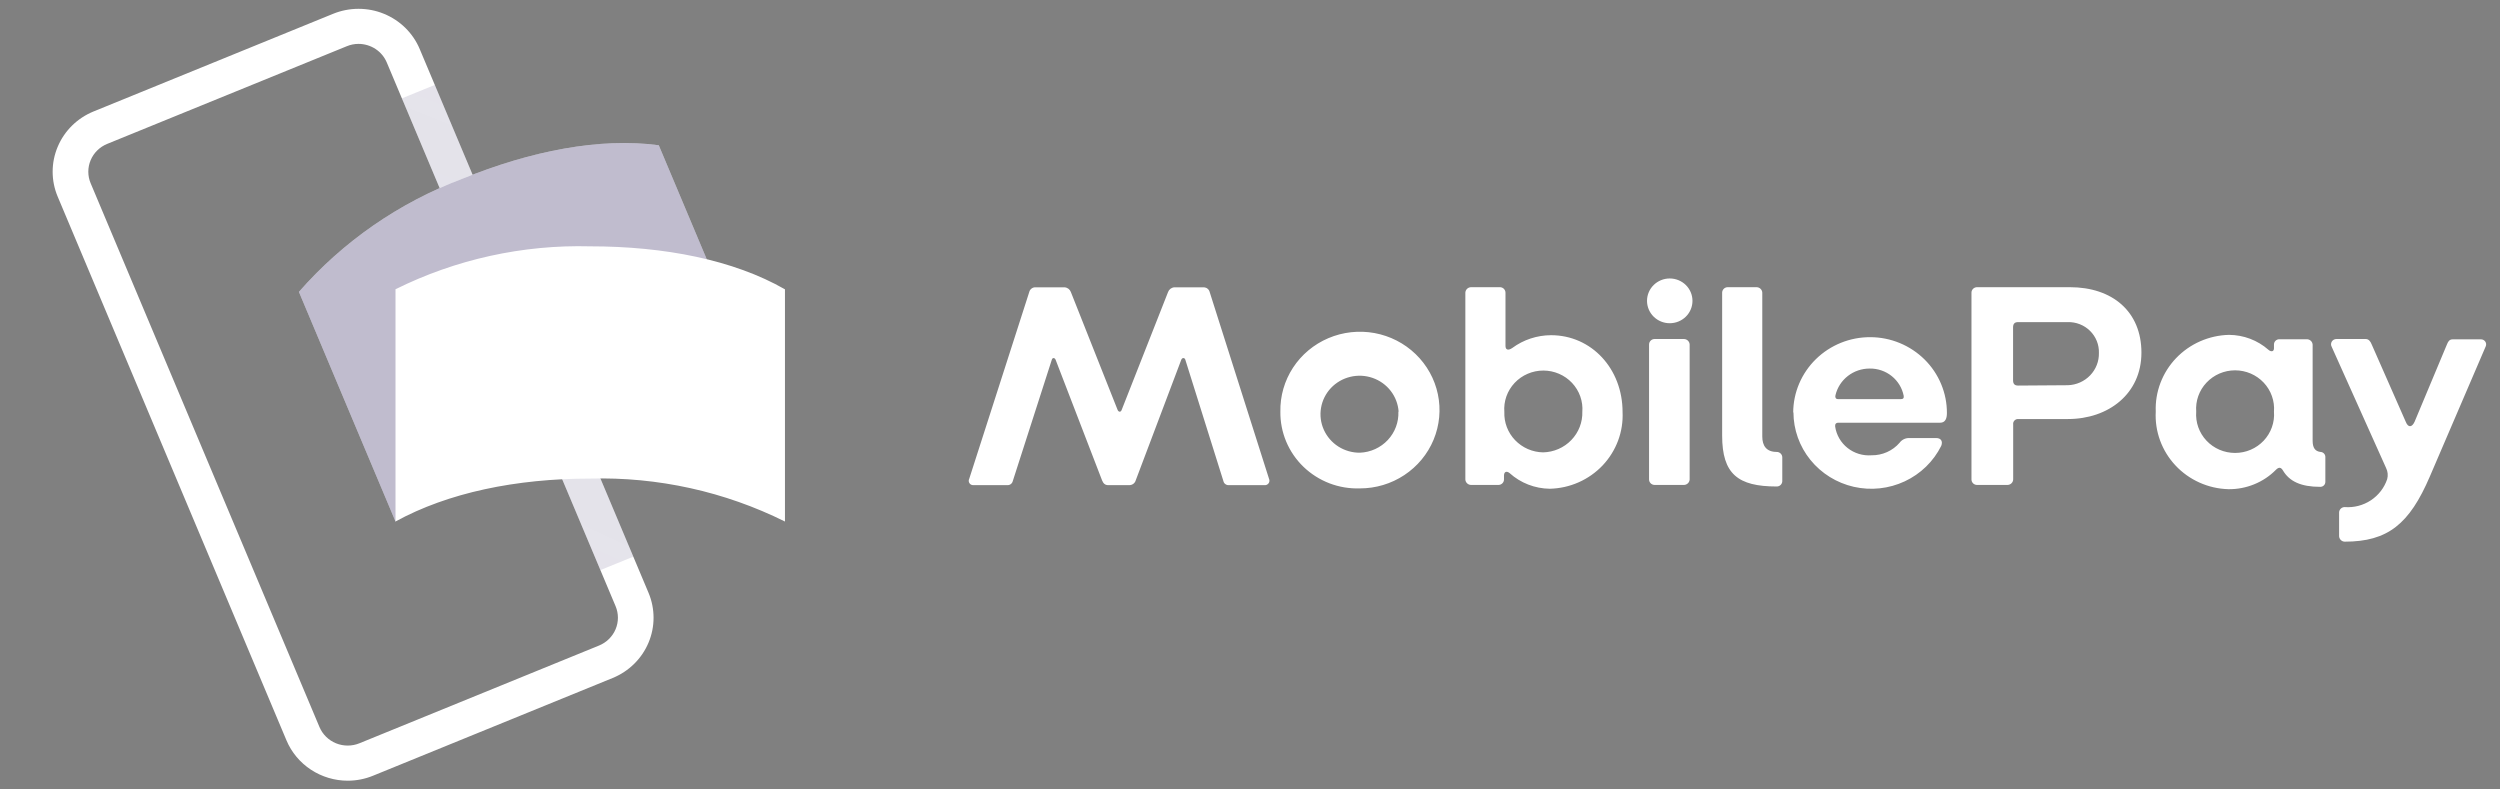 <svg xmlns="http://www.w3.org/2000/svg" width="114" height="36" viewBox="0 0 114 36" fill="none"><rect x="0" y="0" width="114" height="36" fill="#808080" stroke="none"/><path d="M15.859 35.6C15.261 35.6 14.676 35.425 14.179 35.098C13.681 34.771 13.293 34.306 13.064 33.763L2.631 8.968C2.324 8.24 2.324 7.421 2.631 6.693C2.937 5.964 3.525 5.385 4.265 5.083L15.193 0.628C15.56 0.479 15.953 0.402 16.349 0.402C16.746 0.402 17.139 0.478 17.505 0.628C17.871 0.777 18.204 0.996 18.485 1.272C18.765 1.549 18.988 1.876 19.139 2.237L29.573 27.032C29.879 27.761 29.879 28.579 29.572 29.307C29.266 30.035 28.678 30.614 27.939 30.916L17.01 35.373C16.645 35.523 16.254 35.599 15.859 35.6ZM16.349 2.001C16.166 2.001 15.985 2.037 15.816 2.107L4.887 6.562C4.718 6.631 4.564 6.732 4.435 6.86C4.305 6.987 4.203 7.139 4.133 7.305C4.063 7.472 4.027 7.65 4.027 7.83C4.027 8.011 4.063 8.189 4.133 8.355L14.567 33.151C14.709 33.487 14.98 33.754 15.321 33.894C15.663 34.033 16.047 34.033 16.388 33.894L27.317 29.436C27.486 29.367 27.639 29.266 27.769 29.138C27.898 29.011 28.001 28.86 28.071 28.693C28.141 28.527 28.177 28.348 28.177 28.168C28.177 27.988 28.141 27.809 28.071 27.643L17.637 2.849C17.532 2.599 17.353 2.384 17.124 2.233C16.895 2.083 16.625 2.002 16.349 2.001Z" fill="white"></path><path opacity="0.7" d="M18.326 4.485L19.828 3.872L23.959 13.69L22.457 14.302L18.326 4.485Z" fill="url(#paint0_linear_1_140)"></path><path opacity="0.7" d="M28.879 25.384L27.377 25.996L22.7 14.883L24.203 14.27L28.879 25.384Z" fill="url(#paint1_linear_1_140)"></path><path d="M25.479 18.63C22.354 19.906 19.744 21.664 18.036 23.784L13.63 13.31C15.64 11.012 18.198 9.241 21.074 8.156C24.199 6.881 27.357 6.263 30.04 6.623L34.446 17.096C31.374 16.868 28.293 17.395 25.479 18.63Z" fill="white"></path><g opacity="0.4"><path opacity="0.9" d="M25.479 18.63C22.354 19.906 19.744 21.664 18.036 23.784L13.63 13.31C15.64 11.012 18.198 9.241 21.074 8.156C24.199 6.881 27.357 6.263 30.04 6.623L34.446 17.096C31.374 16.868 28.293 17.395 25.479 18.63Z" fill="url(#paint2_linear_1_140)"></path><path opacity="0.7" d="M25.479 18.63C22.354 19.906 19.744 21.664 18.036 23.784L13.63 13.31C15.64 11.012 18.198 9.241 21.074 8.156C24.199 6.881 27.357 6.263 30.04 6.623L34.446 17.096C31.374 16.868 28.293 17.395 25.479 18.63Z" fill="url(#paint3_linear_1_140)"></path></g><path d="M26.915 21.823C23.532 21.823 20.435 22.466 18.035 23.78V13.19C20.785 11.824 23.836 11.152 26.915 11.233C30.298 11.233 33.455 11.851 35.794 13.193V23.782C33.045 22.415 29.994 21.742 26.915 21.823ZM44.197 21.832L46.934 13.316C46.948 13.258 46.98 13.206 47.026 13.168C47.071 13.129 47.128 13.106 47.188 13.101H48.562C48.622 13.11 48.679 13.134 48.727 13.172C48.774 13.209 48.81 13.259 48.831 13.316L50.962 18.689C51.004 18.796 51.112 18.806 51.149 18.689L53.264 13.316C53.285 13.259 53.321 13.209 53.368 13.172C53.416 13.134 53.473 13.11 53.533 13.101H54.907C54.967 13.106 55.024 13.129 55.069 13.168C55.115 13.206 55.147 13.258 55.161 13.316L57.867 21.832C57.883 21.865 57.889 21.9 57.886 21.936C57.883 21.971 57.871 22.006 57.851 22.035C57.83 22.064 57.802 22.088 57.77 22.104C57.737 22.119 57.701 22.126 57.665 22.123H56.032C55.976 22.126 55.921 22.109 55.876 22.075C55.831 22.042 55.8 21.994 55.788 21.94L54.052 16.408C54.026 16.301 53.901 16.301 53.865 16.408L51.791 21.899C51.774 21.963 51.736 22.02 51.682 22.061C51.629 22.101 51.563 22.123 51.496 22.123H50.537C50.387 22.123 50.309 22.042 50.252 21.899L48.137 16.408C48.095 16.301 47.986 16.301 47.961 16.408L46.182 21.94C46.169 21.995 46.136 22.044 46.09 22.077C46.043 22.111 45.986 22.127 45.928 22.123H44.373C44.339 22.123 44.305 22.114 44.275 22.097C44.245 22.08 44.22 22.055 44.203 22.026C44.185 21.997 44.175 21.964 44.174 21.93C44.173 21.896 44.181 21.863 44.197 21.832ZM58.385 18.771C58.371 18.061 58.572 17.364 58.961 16.767C59.351 16.17 59.913 15.701 60.575 15.42C61.236 15.139 61.968 15.058 62.677 15.187C63.385 15.317 64.038 15.651 64.553 16.148C65.068 16.645 65.421 17.281 65.567 17.976C65.713 18.67 65.645 19.392 65.373 20.049C65.101 20.706 64.636 21.268 64.037 21.664C63.439 22.06 62.735 22.271 62.014 22.271C61.539 22.287 61.066 22.208 60.623 22.039C60.181 21.869 59.778 21.613 59.438 21.286C59.099 20.959 58.831 20.567 58.65 20.135C58.469 19.702 58.379 19.238 58.385 18.771ZM63.777 18.771C63.753 18.428 63.629 18.101 63.418 17.827C63.208 17.554 62.921 17.348 62.592 17.233C62.264 17.119 61.909 17.102 61.571 17.184C61.232 17.266 60.926 17.444 60.689 17.695C60.453 17.947 60.296 18.261 60.239 18.599C60.181 18.937 60.226 19.285 60.367 19.598C60.508 19.912 60.739 20.178 61.031 20.364C61.324 20.549 61.666 20.647 62.014 20.643C62.499 20.624 62.955 20.415 63.284 20.064C63.612 19.713 63.786 19.248 63.766 18.771H63.777ZM68.836 21.572C68.701 21.465 68.582 21.506 68.582 21.69V21.863C68.582 21.928 68.557 21.99 68.511 22.036C68.466 22.083 68.404 22.11 68.339 22.113H67.074C67.007 22.111 66.944 22.083 66.897 22.037C66.85 21.991 66.822 21.929 66.82 21.863V13.346C66.822 13.281 66.85 13.219 66.897 13.172C66.944 13.126 67.007 13.099 67.074 13.096H68.406C68.472 13.099 68.534 13.126 68.579 13.173C68.624 13.22 68.65 13.282 68.65 13.346V15.775C68.65 15.949 68.769 16 68.961 15.867C69.471 15.491 70.091 15.287 70.728 15.285C72.574 15.285 73.989 16.816 73.989 18.786C74.01 19.232 73.94 19.677 73.784 20.095C73.627 20.514 73.388 20.897 73.079 21.224C72.769 21.55 72.397 21.812 71.984 21.994C71.571 22.177 71.124 22.276 70.671 22.287C69.991 22.279 69.338 22.025 68.836 21.572ZM72.154 18.786C72.173 18.545 72.141 18.303 72.06 18.074C71.979 17.846 71.851 17.637 71.684 17.459C71.517 17.282 71.315 17.14 71.09 17.044C70.865 16.947 70.621 16.897 70.376 16.897C70.13 16.897 69.887 16.947 69.662 17.044C69.437 17.14 69.235 17.282 69.068 17.459C68.901 17.637 68.773 17.846 68.692 18.074C68.611 18.303 68.579 18.545 68.598 18.786C68.589 19.022 68.628 19.257 68.712 19.478C68.796 19.698 68.924 19.901 69.089 20.072C69.254 20.244 69.451 20.381 69.67 20.477C69.89 20.572 70.126 20.624 70.365 20.628C70.607 20.623 70.845 20.57 71.066 20.474C71.287 20.378 71.487 20.239 71.653 20.066C71.819 19.894 71.949 19.69 72.035 19.468C72.121 19.245 72.162 19.009 72.154 18.771V18.786ZM75.104 13.719C75.104 13.448 75.213 13.188 75.407 12.997C75.602 12.806 75.865 12.698 76.14 12.698C76.415 12.698 76.679 12.806 76.874 12.997C77.068 13.188 77.177 13.448 77.177 13.719C77.177 13.989 77.068 14.249 76.874 14.44C76.679 14.632 76.415 14.739 76.14 14.739C75.865 14.739 75.602 14.632 75.407 14.44C75.213 14.249 75.104 13.989 75.104 13.719ZM75.197 21.884V15.709C75.197 15.644 75.222 15.582 75.268 15.536C75.313 15.489 75.375 15.461 75.441 15.459H76.773C76.808 15.457 76.842 15.463 76.875 15.475C76.907 15.486 76.937 15.505 76.963 15.528C76.988 15.551 77.009 15.579 77.024 15.61C77.038 15.641 77.046 15.675 77.048 15.709V21.863C77.045 21.929 77.017 21.991 76.97 22.037C76.923 22.083 76.86 22.111 76.794 22.113H75.441C75.375 22.11 75.313 22.083 75.268 22.036C75.222 21.99 75.197 21.928 75.197 21.863V21.884ZM78.53 19.863V13.346C78.53 13.282 78.555 13.22 78.601 13.173C78.646 13.126 78.708 13.099 78.774 13.096H80.106C80.173 13.099 80.236 13.126 80.283 13.172C80.33 13.219 80.358 13.281 80.36 13.346V19.904C80.36 20.327 80.547 20.608 81.019 20.608C81.086 20.608 81.15 20.634 81.198 20.681C81.246 20.728 81.272 20.791 81.272 20.858V21.945C81.27 22.009 81.242 22.07 81.195 22.115C81.147 22.16 81.084 22.185 81.019 22.184C79.246 22.184 78.53 21.613 78.53 19.863ZM81.77 18.811C81.772 18.358 81.864 17.91 82.042 17.492C82.22 17.075 82.479 16.695 82.806 16.376C83.132 16.057 83.52 15.804 83.945 15.632C84.371 15.46 84.827 15.373 85.287 15.375C85.748 15.376 86.203 15.467 86.627 15.642C87.052 15.817 87.437 16.073 87.762 16.394C88.086 16.715 88.343 17.097 88.517 17.516C88.692 17.935 88.781 18.384 88.779 18.837C88.779 19.077 88.712 19.276 88.468 19.276H83.833C83.714 19.276 83.673 19.342 83.683 19.449C83.739 19.834 83.941 20.184 84.249 20.428C84.557 20.672 84.948 20.791 85.342 20.761C85.585 20.764 85.826 20.715 86.047 20.616C86.269 20.517 86.465 20.372 86.622 20.189C86.671 20.122 86.736 20.067 86.811 20.03C86.886 19.992 86.969 19.974 87.053 19.975H88.292C88.509 19.975 88.603 20.123 88.52 20.332C88.167 21.041 87.581 21.61 86.857 21.949C86.133 22.288 85.314 22.376 84.533 22.199C83.752 22.021 83.055 21.589 82.555 20.972C82.055 20.355 81.782 19.59 81.781 18.801L81.77 18.811ZM86.69 18.199C86.783 18.199 86.825 18.158 86.809 18.051C86.74 17.696 86.547 17.377 86.262 17.149C85.978 16.921 85.621 16.8 85.254 16.806C84.894 16.806 84.545 16.925 84.263 17.144C83.98 17.364 83.781 17.671 83.699 18.015C83.673 18.107 83.699 18.199 83.807 18.199H86.69ZM89.899 21.863V13.346C89.898 13.282 89.924 13.22 89.969 13.173C90.015 13.126 90.077 13.099 90.142 13.096H94.388C96.327 13.096 97.649 14.209 97.649 16.081C97.649 17.954 96.15 19.108 94.295 19.108H92.045C92.011 19.104 91.977 19.108 91.945 19.12C91.913 19.131 91.884 19.15 91.861 19.174C91.837 19.198 91.82 19.227 91.809 19.259C91.799 19.291 91.796 19.324 91.801 19.358V21.863C91.799 21.929 91.771 21.991 91.724 22.037C91.677 22.083 91.614 22.111 91.547 22.113H90.147C90.081 22.112 90.018 22.085 89.971 22.038C89.925 21.991 89.899 21.928 89.899 21.863ZM94.295 17.566C94.68 17.554 95.046 17.392 95.311 17.116C95.576 16.84 95.72 16.472 95.71 16.092C95.716 15.906 95.683 15.722 95.613 15.549C95.544 15.377 95.44 15.22 95.307 15.089C95.174 14.957 95.015 14.854 94.84 14.785C94.665 14.716 94.478 14.683 94.289 14.688H92.024C91.863 14.688 91.796 14.77 91.796 14.928V17.342C91.796 17.5 91.863 17.582 92.024 17.582L94.295 17.566ZM98.302 18.771C98.284 18.324 98.358 17.878 98.517 17.459C98.676 17.041 98.918 16.657 99.229 16.332C99.541 16.006 99.914 15.744 100.329 15.562C100.744 15.38 101.191 15.28 101.645 15.27C102.307 15.274 102.945 15.515 103.439 15.949C103.558 16.056 103.693 16.041 103.693 15.882V15.709C103.693 15.576 103.802 15.469 103.937 15.469H105.202C105.268 15.472 105.331 15.499 105.378 15.545C105.425 15.591 105.453 15.654 105.456 15.719V20.097C105.456 20.429 105.575 20.577 105.808 20.608C105.866 20.609 105.922 20.631 105.964 20.671C106.007 20.711 106.032 20.765 106.036 20.822V21.975C106.036 22.035 106.012 22.092 105.969 22.134C105.927 22.176 105.869 22.2 105.808 22.2C104.916 22.2 104.393 21.95 104.097 21.445C104.014 21.312 103.921 21.286 103.786 21.419C103.505 21.705 103.167 21.931 102.793 22.083C102.42 22.236 102.019 22.312 101.614 22.307C101.159 22.294 100.711 22.192 100.297 22.006C99.883 21.82 99.51 21.555 99.202 21.225C98.893 20.896 98.655 20.509 98.5 20.087C98.346 19.666 98.278 19.218 98.302 18.771ZM103.693 18.771C103.712 18.53 103.68 18.289 103.599 18.061C103.519 17.833 103.391 17.625 103.225 17.448C103.058 17.271 102.856 17.13 102.632 17.033C102.407 16.937 102.165 16.887 101.92 16.887C101.675 16.887 101.433 16.937 101.208 17.033C100.984 17.13 100.782 17.271 100.616 17.448C100.449 17.625 100.322 17.833 100.241 18.061C100.161 18.289 100.129 18.53 100.147 18.771C100.129 19.011 100.161 19.253 100.241 19.48C100.322 19.708 100.449 19.917 100.616 20.094C100.782 20.271 100.984 20.412 101.208 20.508C101.433 20.605 101.675 20.654 101.92 20.654C102.165 20.654 102.407 20.605 102.632 20.508C102.856 20.412 103.058 20.271 103.225 20.094C103.391 19.917 103.519 19.708 103.599 19.48C103.68 19.253 103.712 19.011 103.693 18.771ZM106.663 24.45V23.363C106.666 23.299 106.694 23.238 106.741 23.193C106.789 23.148 106.852 23.123 106.917 23.123C107.339 23.155 107.759 23.046 108.11 22.815C108.462 22.583 108.724 22.243 108.856 21.848C108.902 21.677 108.883 21.496 108.804 21.337L106.326 15.816C106.305 15.779 106.295 15.738 106.295 15.695C106.296 15.653 106.308 15.611 106.33 15.575C106.352 15.539 106.384 15.509 106.421 15.489C106.459 15.468 106.501 15.458 106.544 15.459H107.876C108.011 15.459 108.094 15.566 108.146 15.699L109.701 19.23C109.81 19.511 109.986 19.495 110.106 19.23L111.588 15.688C111.64 15.556 111.707 15.474 111.842 15.474H113.123C113.162 15.472 113.201 15.48 113.236 15.497C113.272 15.514 113.302 15.539 113.325 15.571C113.348 15.602 113.362 15.639 113.367 15.677C113.371 15.716 113.366 15.755 113.351 15.79L110.8 21.73C109.872 23.894 108.887 24.7 106.917 24.7C106.851 24.698 106.788 24.671 106.741 24.624C106.694 24.578 106.666 24.516 106.663 24.45Z" fill="white"></path><defs><linearGradient id="paint0_linear_1_140" x1="399.172" y1="465.9" x2="553.625" y2="75.135" gradientUnits="userSpaceOnUse"><stop stop-color="#504678"></stop><stop offset="0.302" stop-color="#504678" stop-opacity="0.616"></stop><stop offset="0.608" stop-color="#504678" stop-opacity="0.283"></stop><stop offset="0.852" stop-color="#504678" stop-opacity="0.076"></stop><stop offset="1" stop-color="#504678" stop-opacity="0"></stop></linearGradient><linearGradient id="paint1_linear_1_140" x1="-381.196" y1="-505.496" x2="-570.319" y2="-101.3" gradientUnits="userSpaceOnUse"><stop stop-color="#504678"></stop><stop offset="0.302" stop-color="#504678" stop-opacity="0.616"></stop><stop offset="0.608" stop-color="#504678" stop-opacity="0.283"></stop><stop offset="0.852" stop-color="#504678" stop-opacity="0.076"></stop><stop offset="1" stop-color="#504678" stop-opacity="0"></stop></linearGradient><linearGradient id="paint2_linear_1_140" x1="634.241" y1="814.421" x2="2583.01" y2="376.865" gradientUnits="userSpaceOnUse"><stop stop-color="#504678"></stop><stop offset="0.179" stop-color="#504678" stop-opacity="0.872"></stop><stop offset="0.526" stop-color="#504678" stop-opacity="0.536"></stop><stop offset="1" stop-color="#504678" stop-opacity="0"></stop></linearGradient><linearGradient id="paint3_linear_1_140" x1="2175.21" y1="432.398" x2="2094.11" y2="218.734" gradientUnits="userSpaceOnUse"><stop stop-color="#504678"></stop><stop offset="0.643" stop-color="#504678" stop-opacity="0.332"></stop><stop offset="1" stop-color="#504678" stop-opacity="0"></stop></linearGradient></defs></svg>